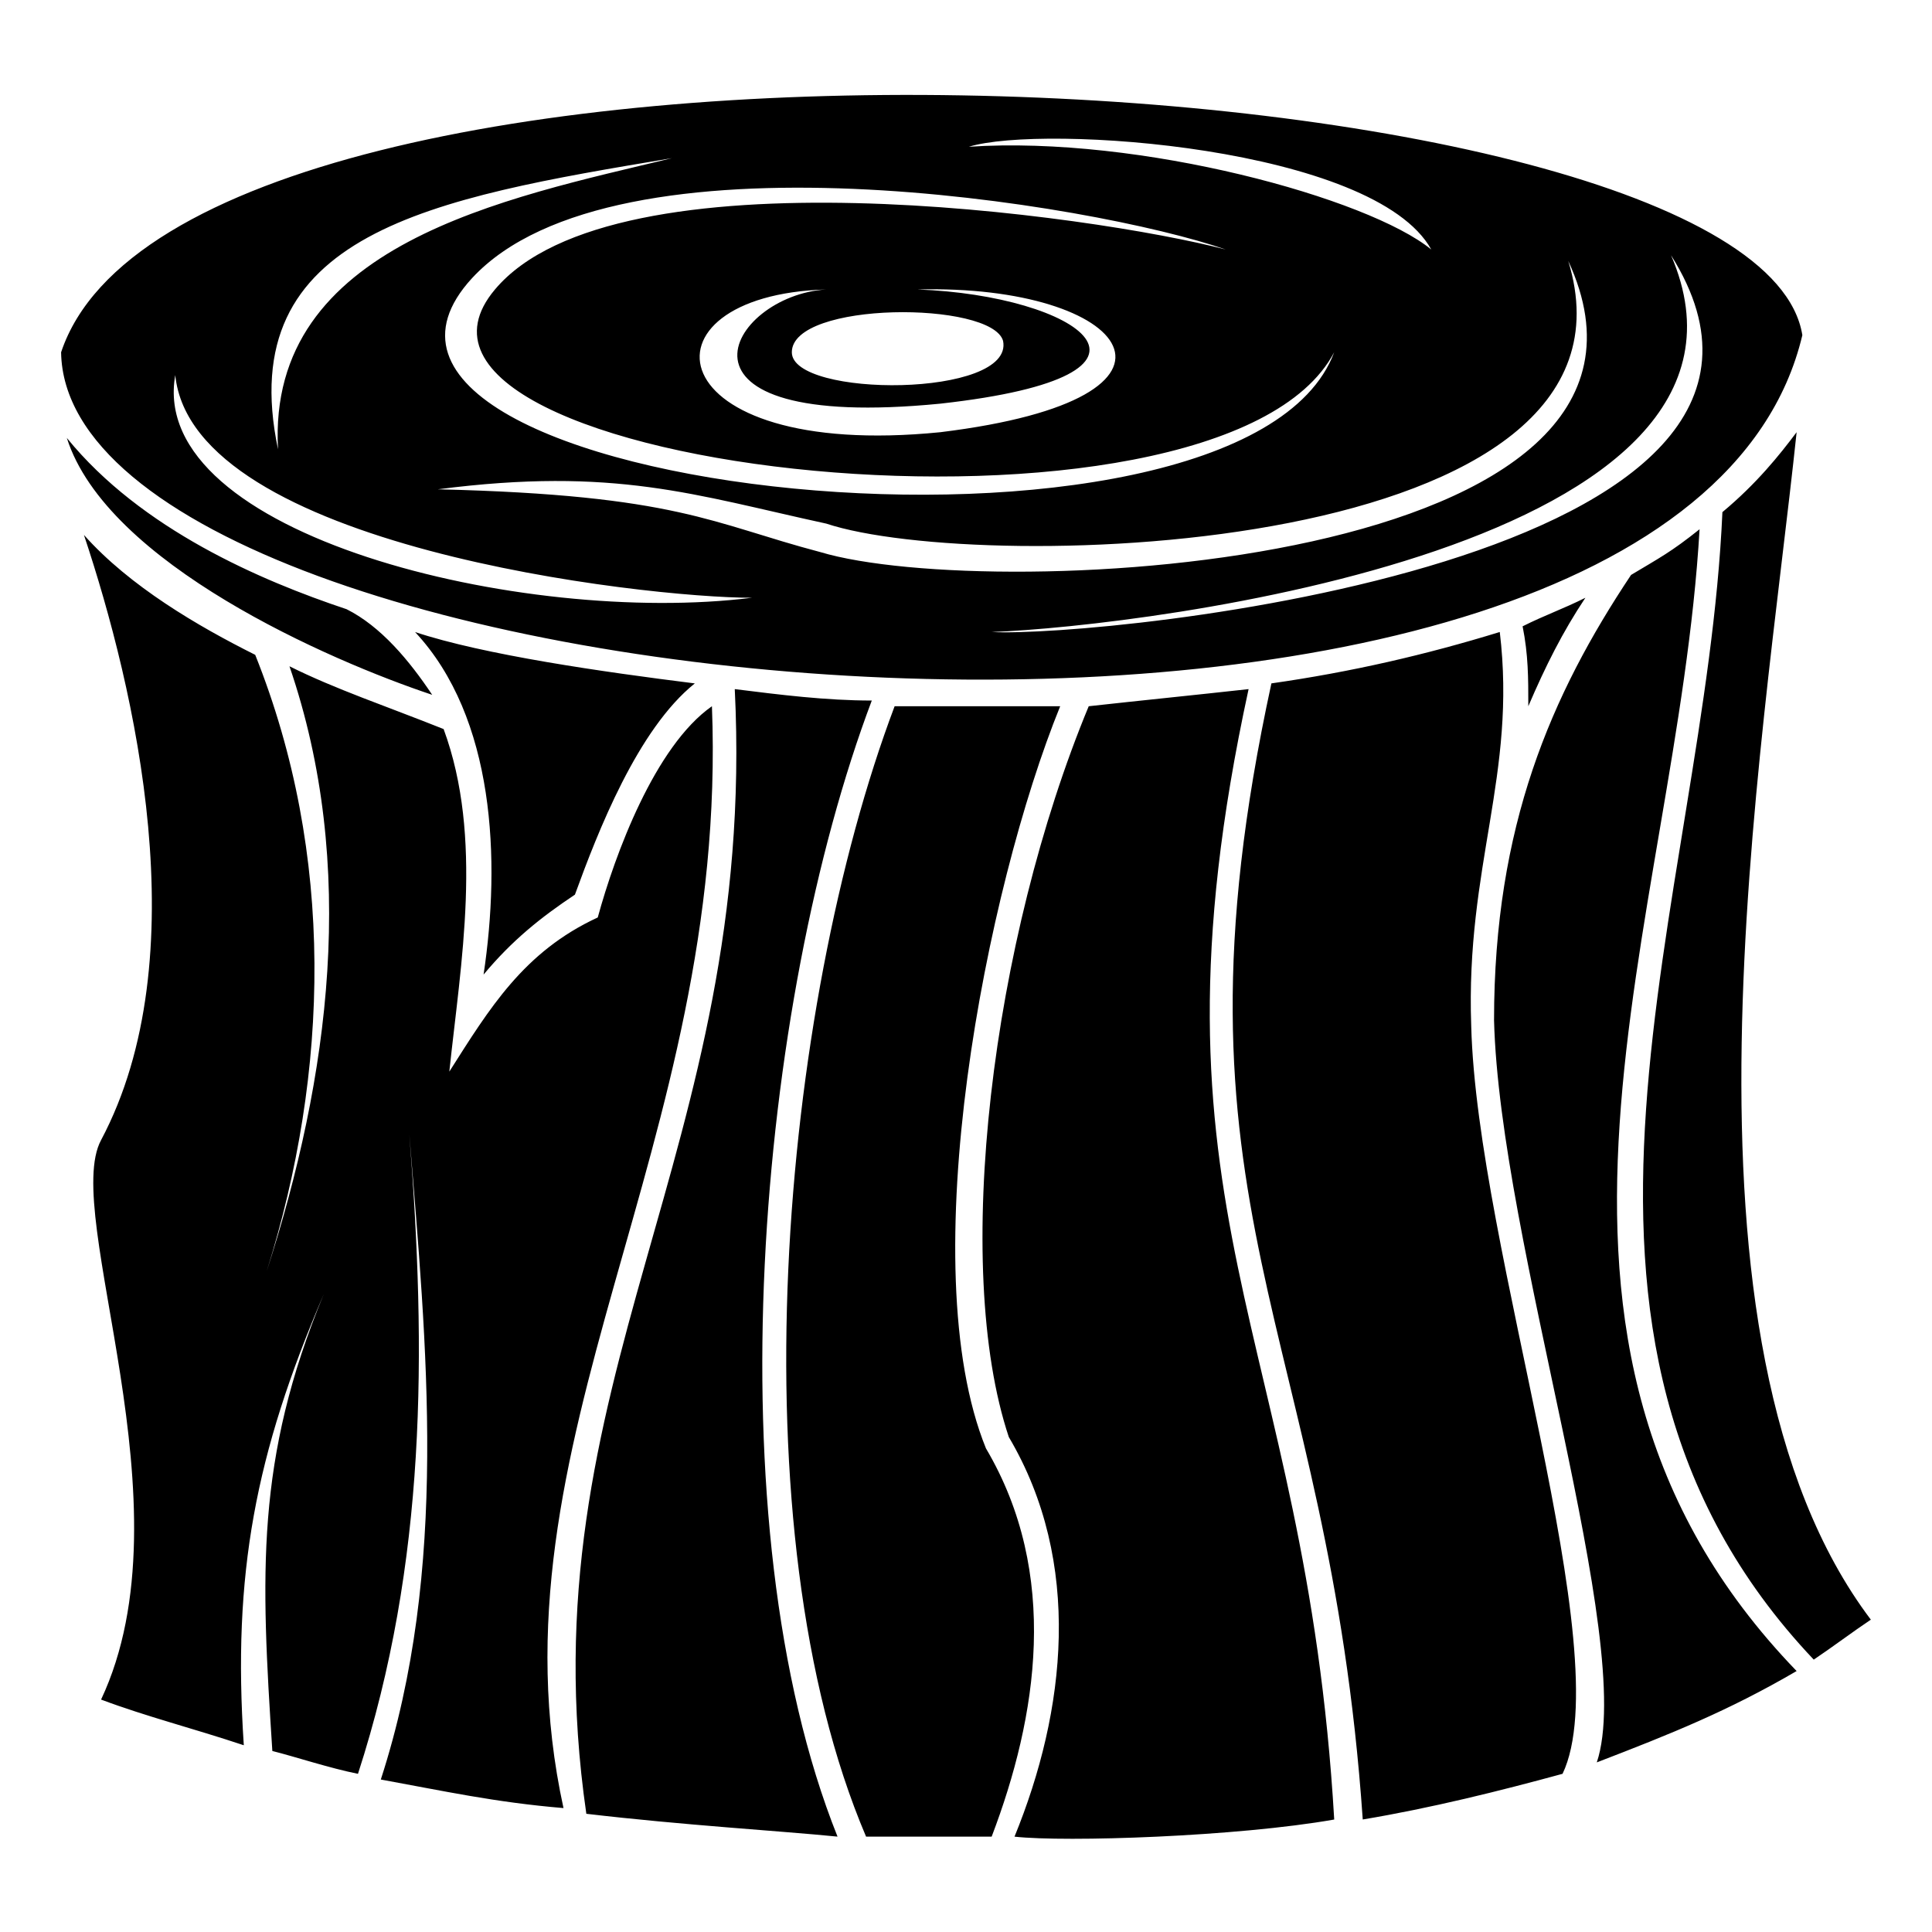 <?xml version="1.0" encoding="UTF-8"?>
<!-- Uploaded to: ICON Repo, www.iconrepo.com, Generator: ICON Repo Mixer Tools -->
<svg fill="#000000" width="800px" height="800px" version="1.1" viewBox="144 144 512 512" xmlns="http://www.w3.org/2000/svg">
 <path d="m261.56 337.21c-15.129-6.051-28.746-10.59-40.848-16.641 18.156 52.953 10.59 108.93-6.051 160.37 16.641-52.953 18.156-110.45-3.027-163.4-15.129-7.566-33.285-18.156-45.387-31.773 13.617 40.848 30.258 111.96 4.539 160.37-10.59 19.668 24.207 96.828 0 148.27 12.105 4.539 24.207 7.566 37.824 12.105-3.027-45.387 3.027-77.16 21.18-119.52-18.156 43.875-16.641 74.133-13.617 121.04 6.051 1.512 15.129 4.539 22.695 6.051 18.156-55.98 18.156-111.96 13.617-169.45 4.539 55.98 10.59 114.98-7.566 170.96 16.641 3.027 30.258 6.051 48.414 7.566-21.18-96.828 43.875-175.5 39.336-292-15.129 10.59-25.719 39.336-30.258 55.98-19.668 9.078-28.746 24.207-39.336 40.848 3.027-28.746 9.078-62.031-1.512-90.777zm81.699-34.797c-60.52 7.566-160.37-16.641-152.81-59.004 4.539 45.387 124.06 59.004 152.81 59.004zm57.492-119.52c19.668-6.051 107.42 0 122.55 27.234-16.641-13.617-77.16-30.258-122.55-27.234zm220.89 49.926c-12.105-75.648-428.16-95.316-461.45 4.539 1.512 95.316 428.16 136.16 461.45-4.539zm-214.84 78.672c40.848-1.512 213.32-22.695 180.04-99.855 51.441 81.699-151.29 101.37-180.04 99.855zm-189.12-48.414c-12.105-57.492 40.848-66.57 104.39-77.16-43.875 10.59-107.42 22.695-104.39 77.16zm145.24 19.668c40.848 13.617 220.89 9.078 196.68-69.594 37.824 81.699-152.81 90.777-198.2 77.16-28.746-7.566-37.824-15.129-101.37-16.641 46.902-6.051 68.082 1.512 102.88 9.078zm-93.801-65.055c37.824-40.848 164.91-19.668 199.71-7.566-34.797-9.078-161.88-27.234-193.66 10.59-40.848 48.414 192.14 74.133 222.4 16.641-24.207 65.055-281.41 37.824-228.45-19.668zm124.06 33.285c68.082-7.566 36.312-28.746-6.051-30.258 55.98-1.512 80.188 28.746 6.051 37.824-75.648 7.566-81.699-36.312-30.258-37.824-25.719 1.512-46.902 37.824 30.258 30.258zm-39.336-13.617c0-13.617 52.953-13.617 55.98-3.027 3.027 15.129-55.98 15.129-55.98 3.027zm266.28 21.18c-4.539 6.051-10.59 13.617-19.668 21.18-4.539 102.88-57.492 217.86 24.207 304.1 4.539-3.027 10.59-7.566 15.129-10.59-55.98-74.133-28.746-228.45-19.668-314.69zm-25.719 25.719c-7.566 6.051-10.59 7.566-18.156 12.105-21.18 31.773-36.312 66.57-36.312 118.01 1.512 59.004 37.824 164.91 27.234 196.68 19.668-7.566 34.797-13.617 52.953-24.207-84.727-87.75-31.773-198.2-25.719-302.59zm-30.258 18.156c-6.051 3.027-10.59 4.539-16.641 7.566 1.512 7.566 1.512 13.617 1.512 21.18 4.539-10.59 9.078-19.668 15.129-28.746zm-59.004 323.77c18.156-3.027 36.312-7.566 52.953-12.105 15.129-31.773-22.695-139.19-24.207-198.2-1.512-42.363 12.105-66.57 7.566-104.39-19.668 6.051-39.336 10.59-60.52 13.617-30.258 139.19 15.129 169.45 24.207 301.07zm-30.258-299.56c-13.617 1.512-28.746 3.027-42.363 4.539-25.719 62.031-36.312 148.27-21.18 193.66 19.668 33.285 15.129 72.621 1.512 105.91 13.617 1.512 59.004 0 84.727-4.539-7.566-130.11-52.953-160.37-22.695-299.56zm-49.926 4.539h-43.875c-30.258 80.188-42.363 217.86-7.566 299.56h33.285c12.105-31.773 18.156-69.594-1.512-102.88-19.668-48.414 0-148.27 19.668-196.68zm-49.926-1.512c-12.105 0-24.207-1.512-36.312-3.027 6.051 122.55-55.98 183.07-39.336 298.05 25.719 3.027 51.441 4.539 66.57 6.051-33.285-83.211-21.18-220.89 9.078-301.07zm-46.902-4.539c-24.207-3.027-55.98-7.566-74.133-13.617 21.18 22.695 22.695 60.52 18.156 90.777 7.566-9.078 15.129-15.129 24.207-21.18 6.051-16.641 16.641-43.875 31.773-55.98zm-92.289-19.668c-22.695-7.566-54.465-21.18-74.133-45.387 10.59 33.285 69.594 59.004 96.828 68.082-6.051-9.078-13.617-18.156-22.695-22.695z"/>
</svg>